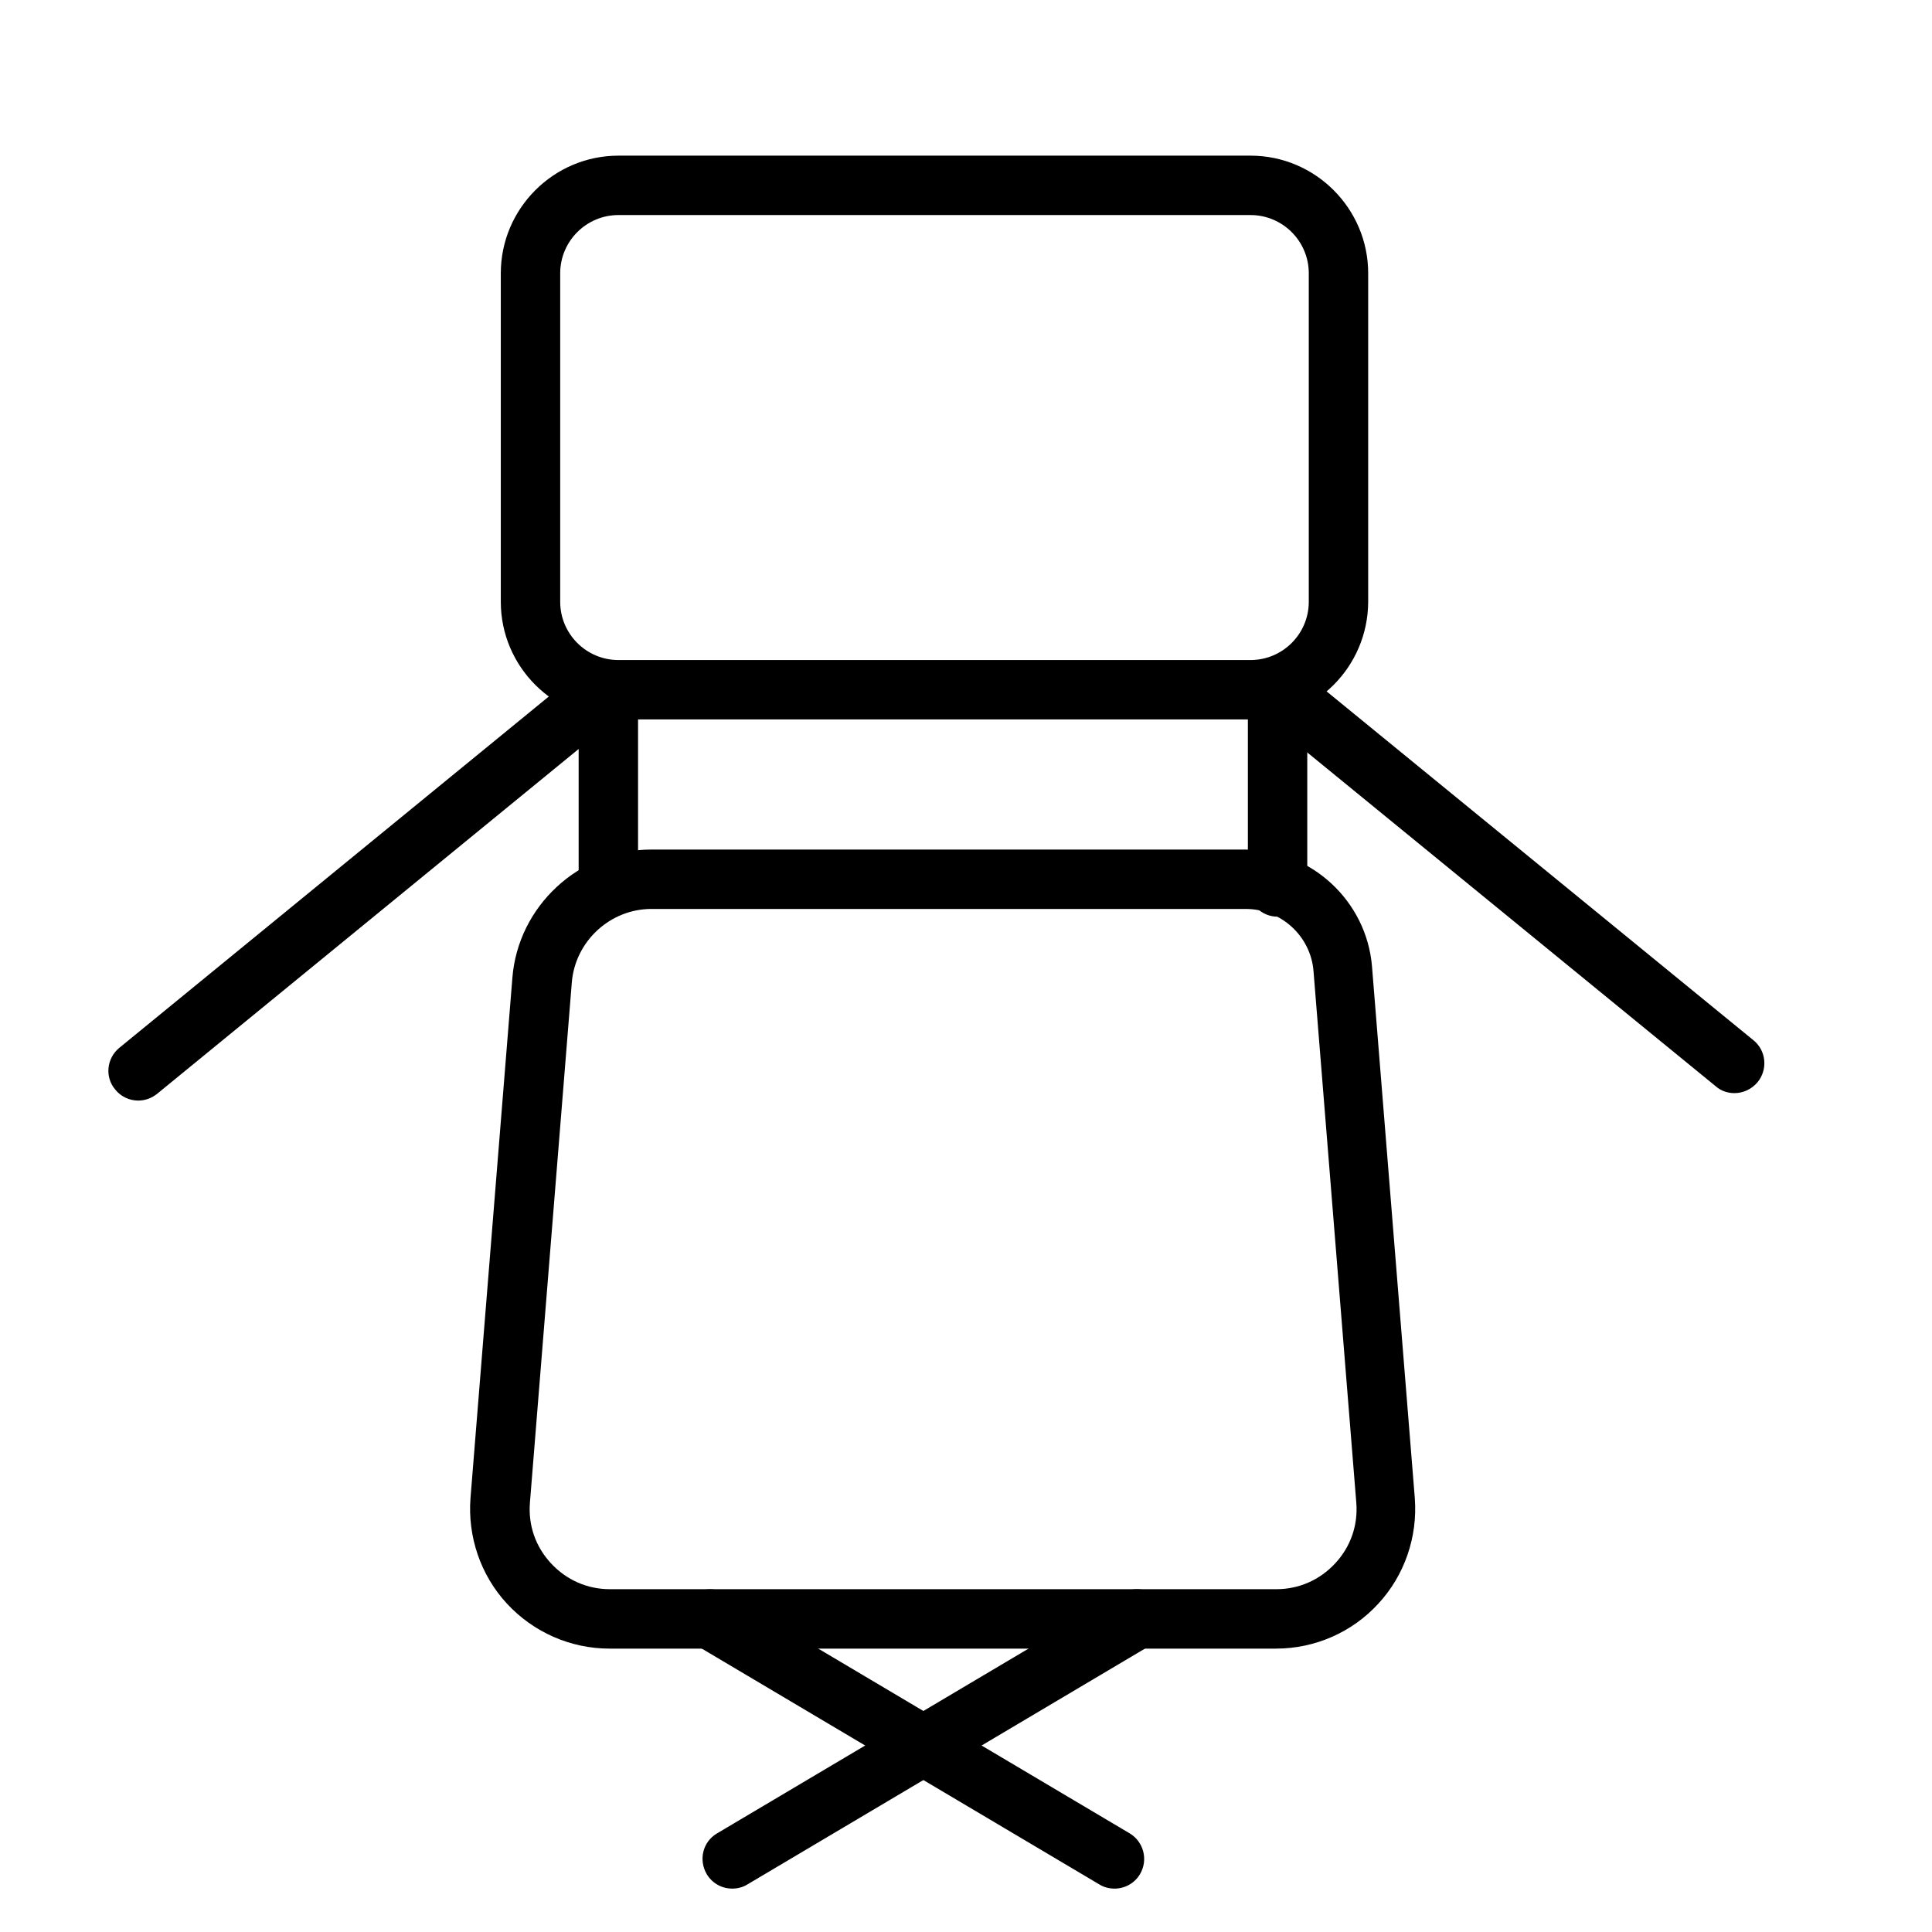 <?xml version="1.0" encoding="UTF-8"?>
<!-- Uploaded to: SVG Repo, www.svgrepo.com, Generator: SVG Repo Mixer Tools -->
<svg fill="#000000" width="800px" height="800px" version="1.1" viewBox="144 144 512 512" xmlns="http://www.w3.org/2000/svg">
 <g>
  <path d="m475.33 334.66h-167.44c-17.16 0-31.172-14.012-31.172-31.172v-87.066c0-17.16 14.012-31.172 31.172-31.172h167.52c17.16 0 31.172 14.012 31.172 31.172v87.066c-0.074 17.238-14.008 31.172-31.25 31.172zm-167.44-133.67c-8.5 0-15.43 6.926-15.43 15.43v87.066c0 8.5 6.926 15.43 15.43 15.43h167.52c8.5 0 15.43-6.926 15.43-15.43v-87.066c0-8.5-6.926-15.43-15.43-15.43z"/>
  <path d="m482.18 580.9h-176.65c-10.312 0-20.152-4.328-27.16-11.887-7.008-7.559-10.469-17.789-9.684-28.023l11.098-137.84c1.496-19.051 17.711-34.008 36.762-34.008h157.44c17.477 0 32.195 13.617 33.613 31.016l11.336 140.83c0.789 10.234-2.676 20.469-9.684 28.023-6.922 7.555-16.762 11.887-27.074 11.887zm-165.55-196.02c-10.941 0-20.23 8.582-21.098 19.523l-11.098 137.84c-0.473 5.984 1.496 11.652 5.59 16.059 4.094 4.41 9.605 6.848 15.586 6.848h176.65c5.984 0 11.492-2.441 15.586-6.848 4.094-4.41 6.062-10.078 5.59-16.059l-11.336-140.83c-0.707-9.289-8.582-16.531-17.949-16.531z"/>
  <path d="m305.22 386.93c-4.328 0-7.871-3.543-7.871-7.871v-50.223c0-4.328 3.543-7.871 7.871-7.871s7.871 3.543 7.871 7.871v50.223c0 4.328-3.539 7.871-7.871 7.871z"/>
  <path d="m482.57 386.93c-4.328 0-7.871-3.543-7.871-7.871v-50.223c0-4.328 3.543-7.871 7.871-7.871s7.871 3.543 7.871 7.871v50.223c0.004 4.328-3.539 7.871-7.871 7.871z"/>
  <path d="m180.61 435.66c-2.281 0-4.566-1.023-6.062-2.914-2.832-3.305-2.281-8.266 1.023-11.02l121.07-99.031c3.387-2.754 8.344-2.281 11.098 1.102 2.754 3.387 2.281 8.344-1.102 11.098l-121.07 99.031c-1.496 1.184-3.231 1.734-4.961 1.734z"/>
  <path d="m603.65 433.69c-1.73 0-3.543-0.551-4.961-1.812l-121.07-98.949c-3.387-2.754-3.856-7.715-1.102-11.098 2.754-3.387 7.715-3.856 11.098-1.102l121.07 98.949c3.387 2.754 3.856 7.715 1.102 11.098-1.574 1.891-3.859 2.914-6.141 2.914z"/>
  <path d="m439.36 644.5c-1.34 0-2.754-0.316-4.016-1.102l-107.22-63.605c-3.699-2.203-4.961-7.008-2.754-10.785 2.203-3.699 7.086-4.961 10.785-2.754l107.22 63.605c3.699 2.203 4.961 7.008 2.754 10.785-1.496 2.516-4.094 3.856-6.769 3.856z"/>
  <path d="m338.05 644.5c-2.676 0-5.273-1.34-6.769-3.856-2.203-3.777-1.023-8.582 2.754-10.785l107.22-63.605c3.777-2.203 8.582-1.023 10.785 2.754 2.203 3.777 1.023 8.582-2.754 10.785l-107.22 63.605c-1.262 0.785-2.68 1.102-4.016 1.102z"/>
 </g>
</svg>